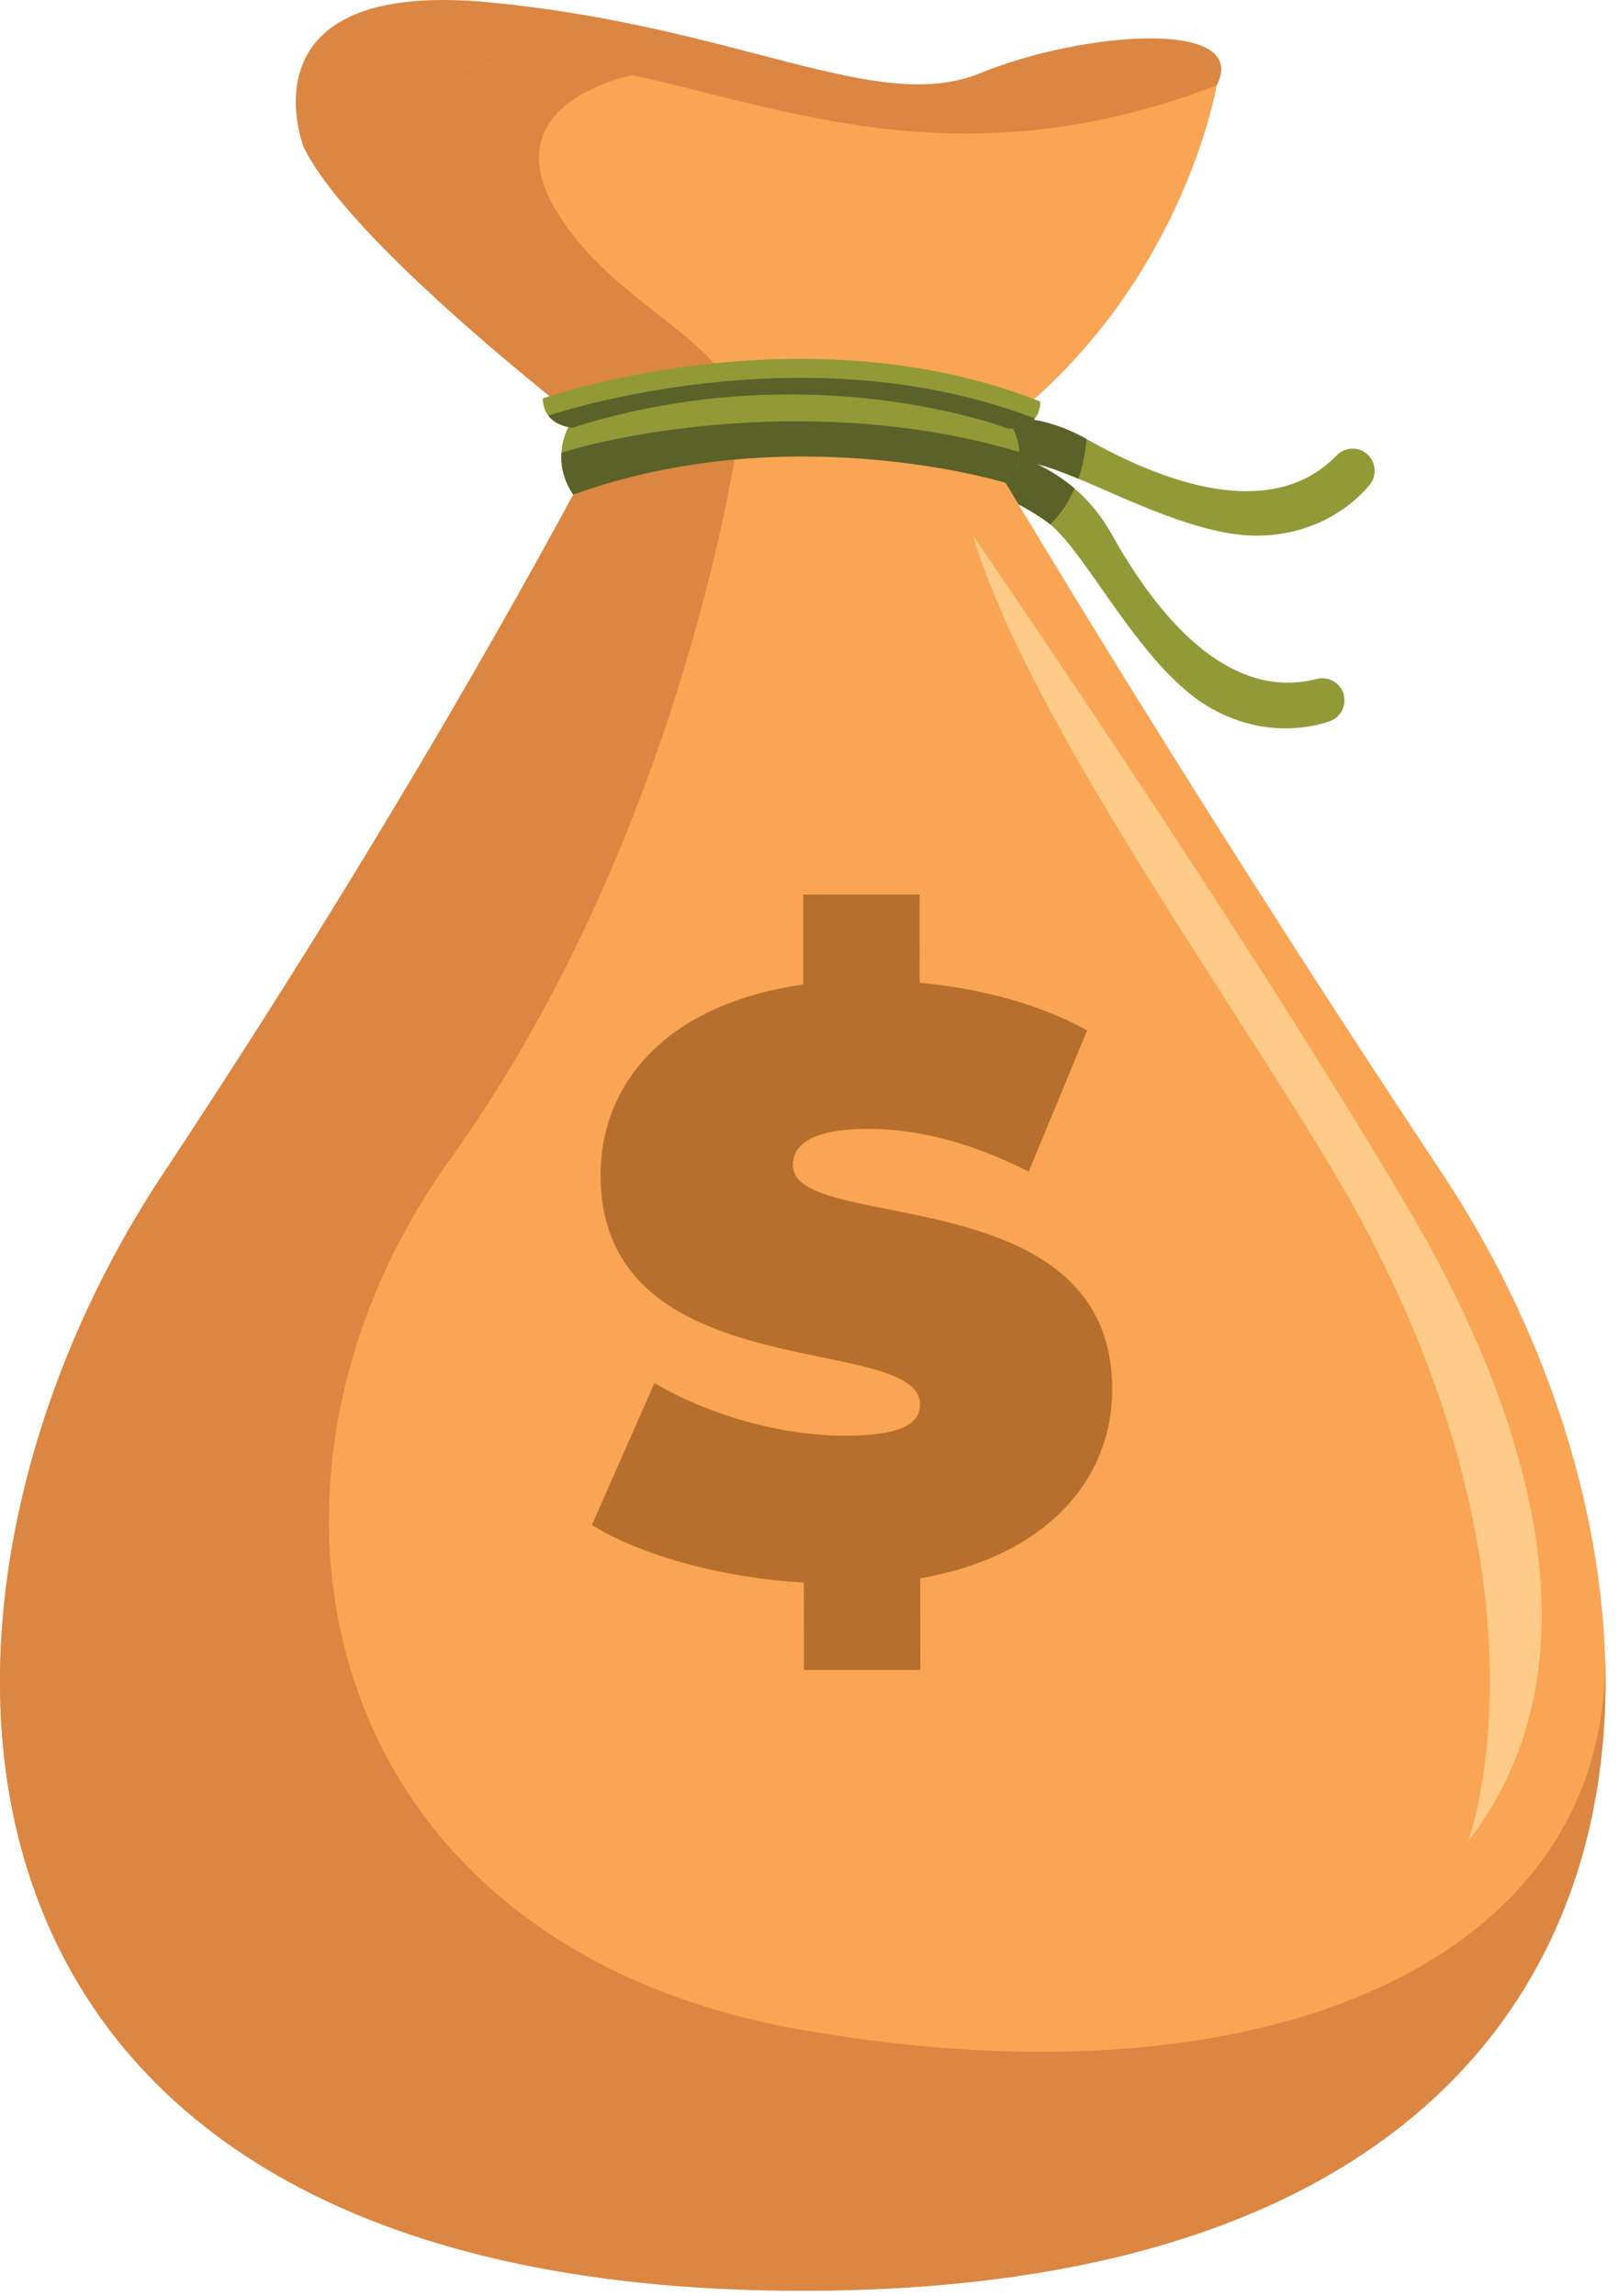 <svg xmlns="http://www.w3.org/2000/svg" xmlns:xlink="http://www.w3.org/1999/xlink" xmlns:serif="http://www.serif.com/" width="100%" height="100%" viewBox="0 0 129 183" xml:space="preserve" style="fill-rule:evenodd;clip-rule:evenodd;stroke-linejoin:round;stroke-miterlimit:2;"><path d="M97.007,6.803c-0,0 -0.492,0.613 -1.605,1.554c-3.633,3.088 -13.85,9.692 -34.8,9.692c-17.333,-0 -27.779,-2.854 -32.787,-4.746c-2.471,-0.929 -3.621,-1.625 -3.621,-1.625c0,0 -5.192,-13.362 14.713,-11.5c19.904,1.863 31.008,9.025 39.229,5.663c8.221,-3.367 21.587,-4.371 18.871,0.962Z" style="fill:#db8642;fill-rule:nonzero;"></path><path d="M109.065,36.257c-0.7,-0.675 -1.817,-0.654 -2.492,0.046c-4.225,4.358 -11.279,3.571 -19.946,-1.304l-0.037,-0.021c-3.4,-1.917 -6.75,-1.979 -9.429,-1.446l-0,5.213c1.529,0.325 3.821,1.079 6.275,2.825l0.3,0.229c3.033,2.529 7.212,11.267 12.512,14.479c3.834,2.321 7.609,1.975 9.779,1.208c0.717,-0.254 1.167,-0.933 1.167,-1.654l-0.054,-0.45c-0.25,-0.937 -1.204,-1.5 -2.146,-1.262c-5.887,1.525 -11.508,-2.842 -16.367,-11.542c-0.837,-1.504 -1.854,-2.696 -2.954,-3.633c-0.962,-0.825 -1.987,-1.467 -3.004,-1.95c0.938,0.225 2.063,0.65 3.308,1.166c4.184,1.746 9.734,4.555 14.259,4.538c4.483,-0.021 7.516,-2.283 8.975,-4.063c0.262,-0.329 0.387,-0.716 0.387,-1.104c0,-0.466 -0.183,-0.929 -0.533,-1.275Z" style="fill:#919a36;fill-rule:nonzero;"></path><path d="M86.627,34.999l-0.037,-0.021c-3.4,-1.917 -6.75,-1.975 -9.429,-1.446l-0,5.213c1.525,0.325 3.821,1.079 6.275,2.825l0.3,0.229c0.879,-0.863 1.504,-1.854 1.937,-2.854c-0.962,-0.825 -1.987,-1.467 -3.004,-1.95c0.938,0.225 2.063,0.65 3.308,1.166c0.4,-1.15 0.575,-2.27 0.65,-3.162Z" style="fill:#5a6129;fill-rule:nonzero;"></path><path d="M97.007,6.803c-0,0 -3.246,19.504 -21.78,30.229c0,0 -12.037,4.217 -21.112,1.45c-2.2,-0.671 -4.229,-1.746 -5.863,-3.4c0,0 -20.154,-15.275 -24.058,-23.404c0,0 2.521,-6.217 17.554,-6.662c2.779,-0.08 5.654,0.333 8.671,0.979c12,2.541 26.333,8.6 46.588,0.808Z" style="fill:#f9a553;fill-rule:nonzero;"></path><path d="M64.002,182.607c-72.525,0 -73.641,-54.904 -51.008,-89.021c22.629,-34.108 35.658,-59.729 35.658,-59.729l1.867,0.313c2.75,0.466 5.517,0.775 8.288,0.933l0.004,0c6.221,0.354 12.475,-0.067 18.616,-1.246c0,0 3.738,6.404 10.304,17.075c6.571,10.667 15.963,25.6 27.28,42.654c7.275,10.971 12.1,24.088 12.879,36.842c1.654,26.908 -14.679,52.179 -63.888,52.179Z" style="fill:#f9a553;fill-rule:nonzero;"></path><path d="M77.569,42.682c0,0 21.879,31.842 34.742,53.713c10.875,18.5 14.937,37.275 4.737,50.383c0,0 7.379,-19.621 -8.296,-49.087c-7.241,-13.613 -26.45,-39.084 -31.183,-55.009Z" style="fill:#fecb88;fill-rule:nonzero;"></path><path d="M73.365,125.82l0.008,7.3l-9.271,0.008l-0.008,-6.971c-6.579,-0.387 -12.958,-2.158 -16.904,-4.587l4.987,-11.317c4.342,2.558 10.13,4.2 15.196,4.196c4.404,-0.004 5.979,-0.925 5.979,-2.504c-0.004,-5.788 -25.45,-1.092 -25.466,-18.259c-0.004,-7.433 5.383,-13.683 16.166,-15.204l-0.008,-7.171l9.271,-0.008l0.004,7.038c4.867,0.454 9.604,1.7 13.354,3.804l-4.658,11.246c-4.542,-2.296 -8.813,-3.409 -12.825,-3.405c-4.538,0.005 -5.983,1.317 -5.979,2.896c0.004,5.525 25.446,0.9 25.462,17.863c0.009,7.104 -5.116,13.291 -15.308,15.075Z" style="fill:#b66f2c;fill-rule:nonzero;"></path><path d="M113.415,168.078c-10.133,8.846 -26.075,14.529 -49.413,14.529c-72.525,0 -73.641,-54.904 -51.008,-89.021c22.629,-34.108 35.658,-59.729 35.658,-59.729l1.867,0.313c0.983,0.166 1.971,0.316 2.963,0.441c1.766,0.225 3.545,0.392 5.325,0.492l0.004,0c-0,0 -4.354,31.425 -22.963,57.367c-18.608,25.937 -10.766,62.587 28.154,69.358c38.917,6.771 65.496,-6.829 63.888,-31.4c0.867,14.146 -3.233,27.842 -14.475,37.65Z" style="fill:#db8642;fill-rule:nonzero;"></path><path d="M58.927,34.153c0.434,-6.829 -9.629,-9.104 -14.6,-17.383c-5.191,-8.654 6.092,-10.775 6.092,-10.775c-3.017,-0.646 -5.892,-1.059 -8.671,-0.979c-4.921,0.145 -8.504,0.908 -11.091,1.87c-5.321,1.98 -6.463,4.792 -6.463,4.792c3.325,6.929 18.463,19.05 22.858,22.475l11.875,0Z" style="fill:#db8642;fill-rule:nonzero;"></path><path d="M81.261,36.032c0.012,0.779 -0.246,1.654 -1.092,2.45c0,0 -17.162,-5.287 -34.462,0.942c-0,-0 -1.063,-1.358 -0.95,-3.317c0.045,-0.796 0.287,-1.696 0.883,-2.641c-0,-0 16.717,-4.73 34.742,0.083c-0,-0 0.858,1.108 0.879,2.483Z" style="fill:#919a36;fill-rule:nonzero;"></path><path d="M81.261,36.032c0.012,0.779 -0.246,1.654 -1.092,2.45c0,0 -17.162,-5.287 -34.462,0.942c-0,-0 -1.063,-1.358 -0.95,-3.317c4.05,-1.366 20.404,-4.879 36.504,-0.075Z" style="fill:#5a6129;fill-rule:nonzero;"></path><path d="M82.507,33.357c-0.35,0.434 -0.984,0.809 -2.125,0.809c-0,-0 -15.755,-6.08 -34.742,-0.075c-0,-0 -1.238,-0.071 -1.925,-0.963c-0.254,-0.329 -0.429,-0.771 -0.442,-1.367c0,0 20.688,-7.262 39.659,0.246c-0,0 0.07,0.738 -0.425,1.35Z" style="fill:#919a36;fill-rule:nonzero;"></path><path d="M82.507,33.357c-0.35,0.434 -0.984,0.809 -2.125,0.809c-0,-0 -15.755,-6.08 -34.742,-0.075c-0,-0 -1.238,-0.071 -1.925,-0.963c3.067,-0.979 21.567,-6.383 38.792,0.229Z" style="fill:#5a6129;fill-rule:nonzero;"></path></svg>